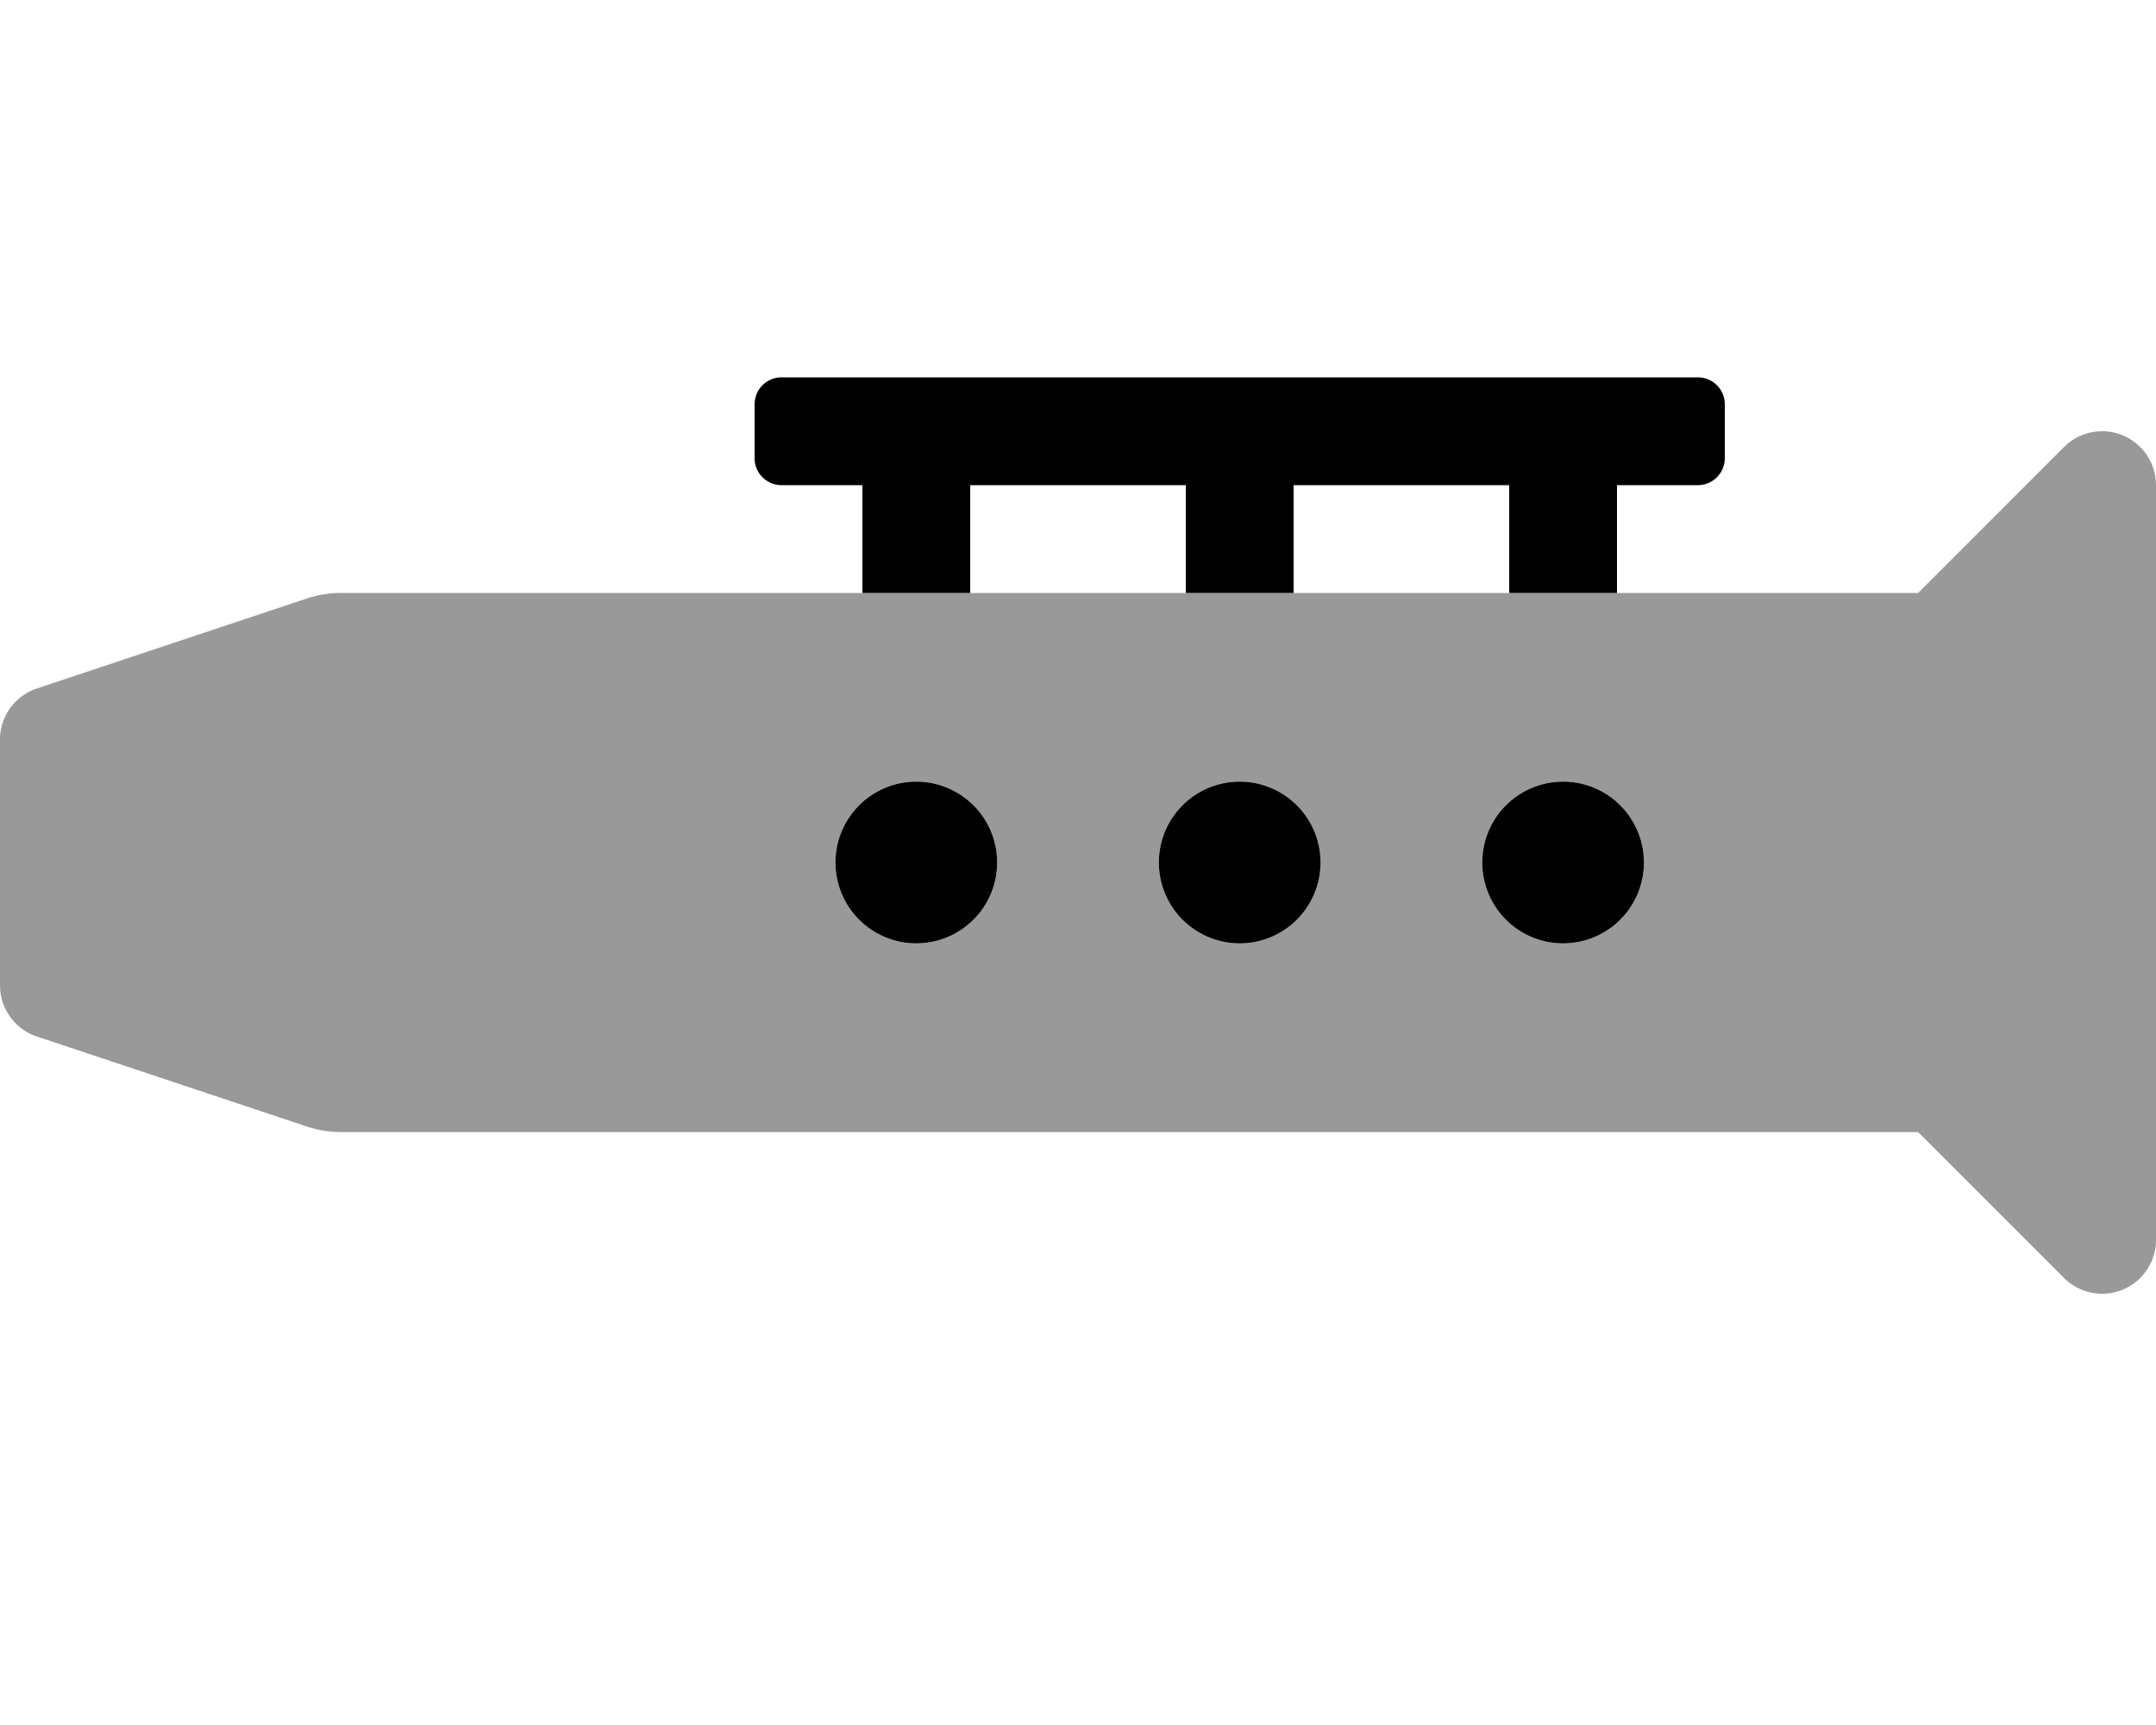 <svg xmlns="http://www.w3.org/2000/svg" viewBox="0 0 640 512"><defs><style>.fa-secondary{opacity:.4}</style></defs>
<!--
Font Awesome Pro 5.15.0 by @fontawesome - https://fontawesome.com
License - https://fontawesome.com/license (Commercial License)
-->
<path d="M630.13 129.22a16 16 0 0 0-17.44 3.47L569.38 176H101.2a32 32 0 0 0-10.13 1.64l-80.13 26.71A16 16 0 0 0 0 219.53v72.94a16 16 0 0 0 10.94 15.18l80.13 26.71A32 32 0 0 0 101.2 336h468.18l43.31 43.31A16 16 0 0 0 640 368V144a16 16 0 0 0-9.87-14.78zM272 280a24 24 0 1 1 24-24 24 24 0 0 1-24 24zm96 0a24 24 0 1 1 24-24 24 24 0 0 1-24 24zm96 0a24 24 0 1 1 24-24 24 24 0 0 1-24 24z" class="fa-secondary"/>
<path d="M368 232a24 24 0 1 0 24 24 24 24 0 0 0-24-24zm-96 0a24 24 0 1 0 24 24 24 24 0 0 0-24-24zm232-120H232a8 8 0 0 0-8 8v16a8 8 0 0 0 8 8h24v32h32v-32h64v32h32v-32h64v32h32v-32h24a8 8 0 0 0 8-8v-16a8 8 0 0 0-8-8zm-40 120a24 24 0 1 0 24 24 24 24 0 0 0-24-24z" class="fa-primary"/></svg>